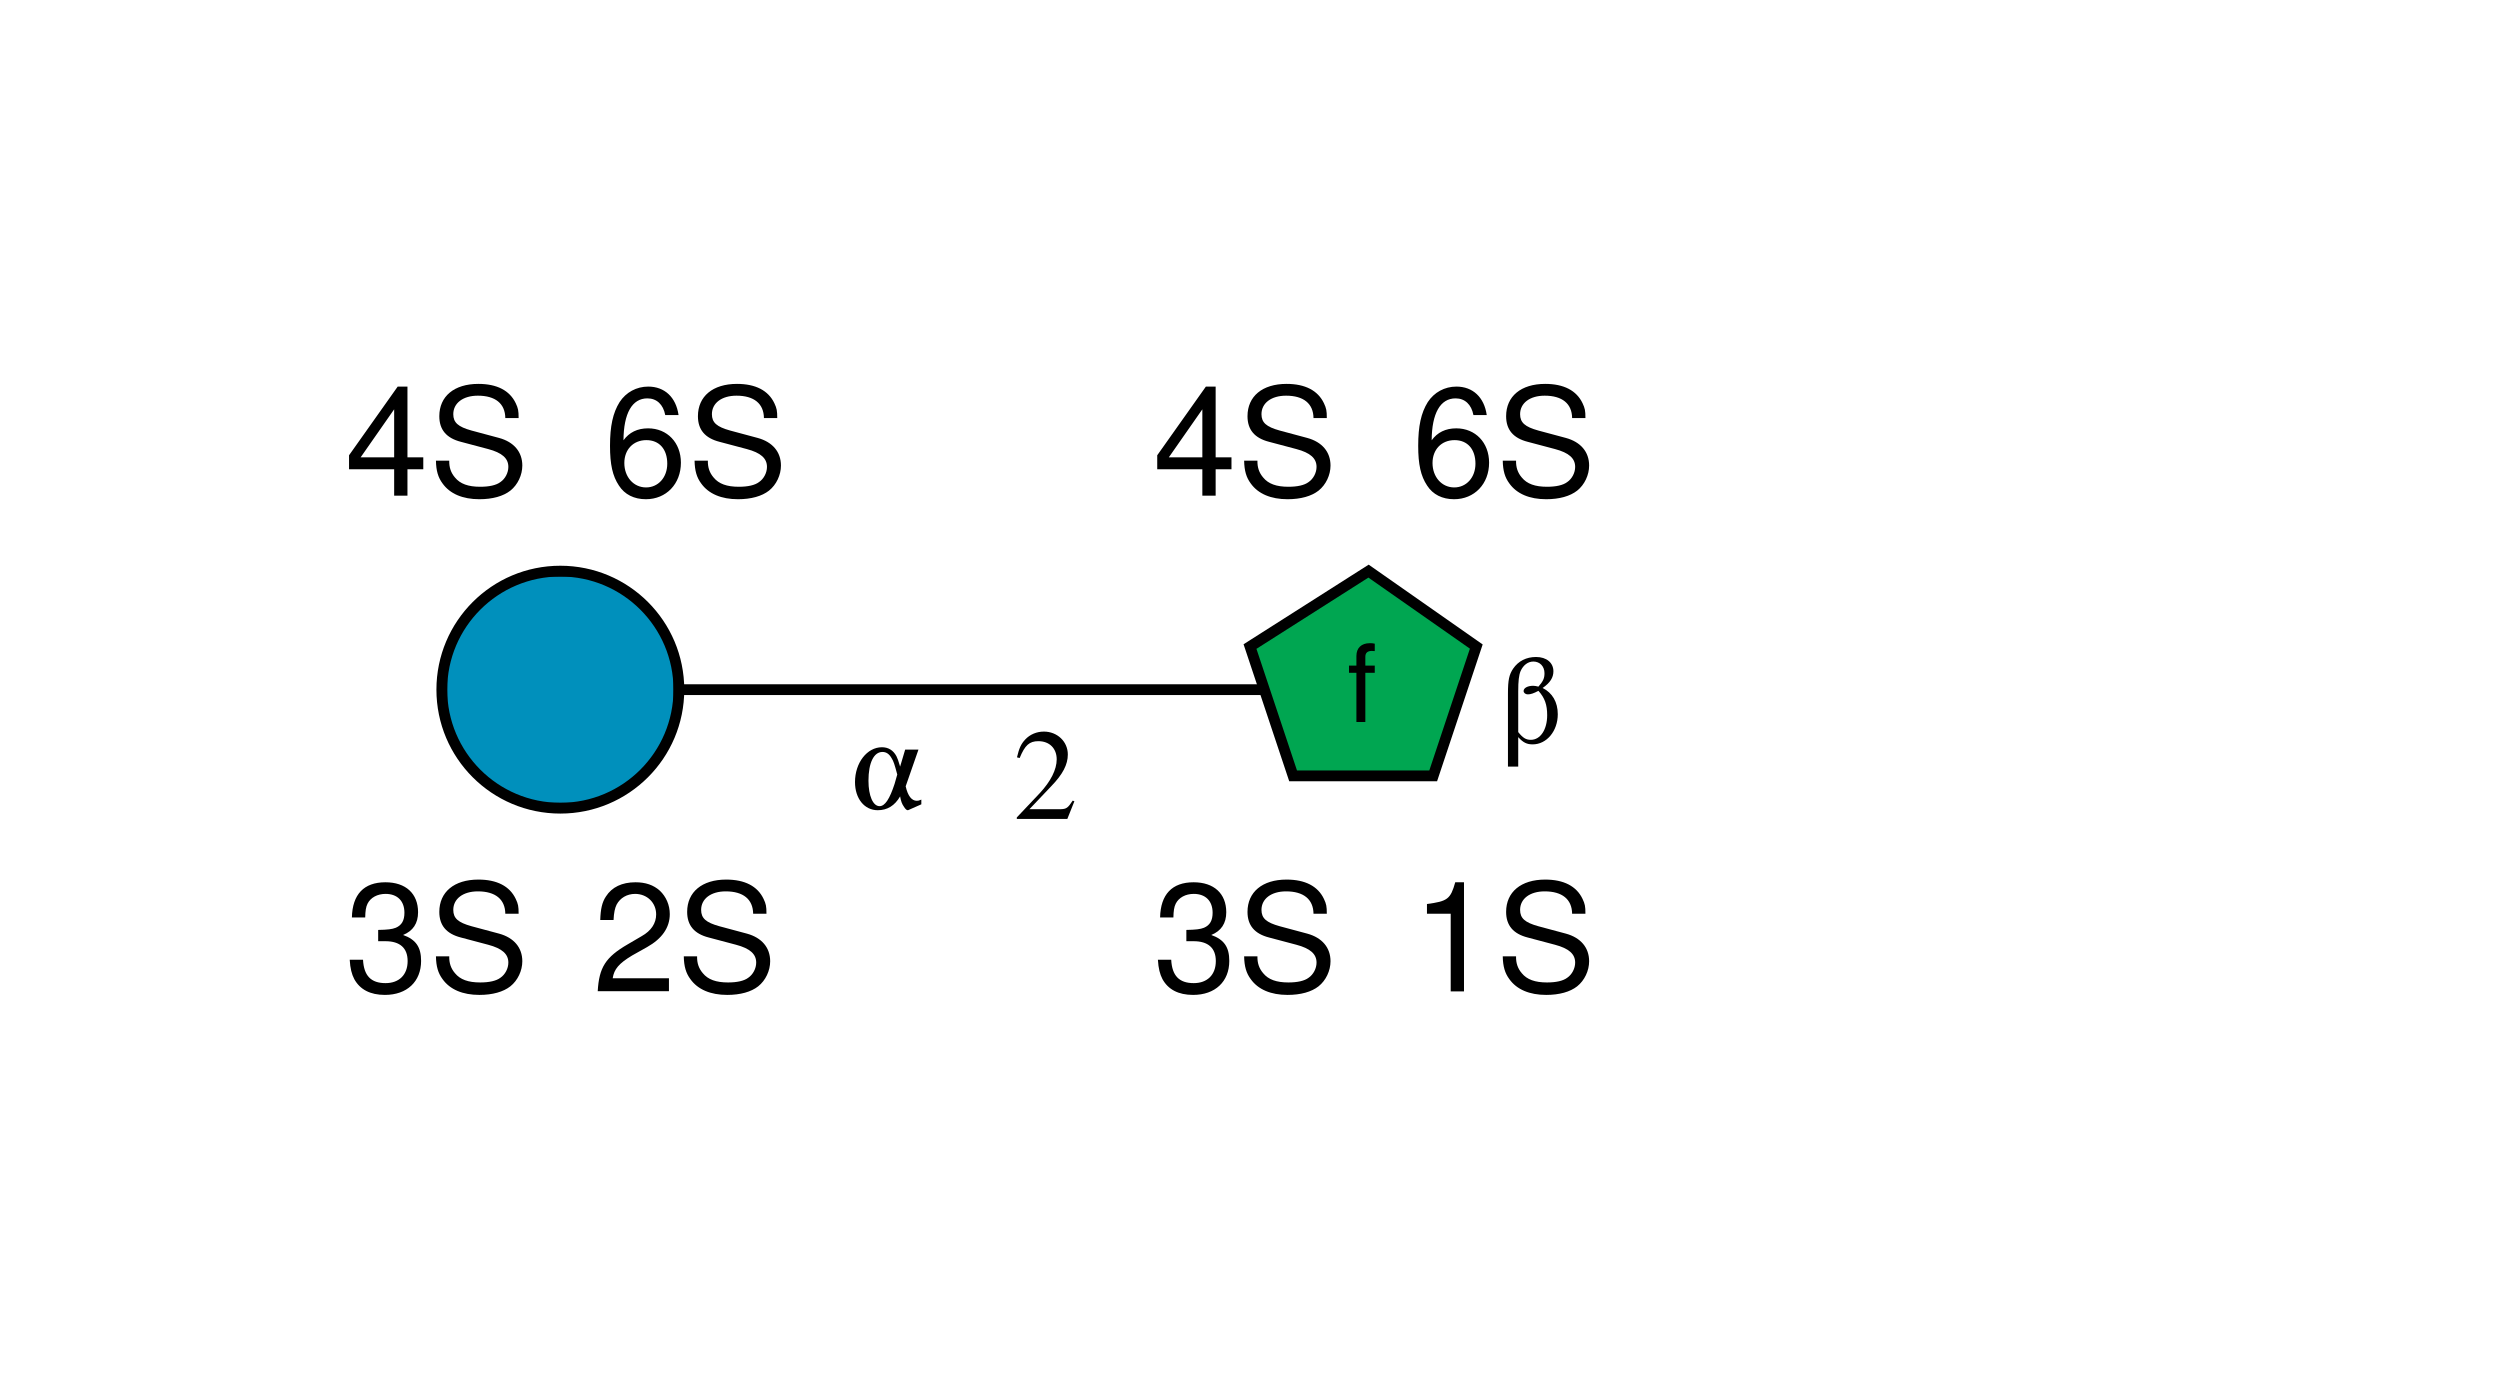<?xml version="1.0"?>
<!DOCTYPE svg PUBLIC '-//W3C//DTD SVG 1.0//EN'
          'http://www.w3.org/TR/2001/REC-SVG-20010904/DTD/svg10.dtd'>
<svg xmlns:xlink="http://www.w3.org/1999/xlink" style="fill-opacity:1; color-rendering:auto; color-interpolation:auto; text-rendering:auto; stroke:black; stroke-linecap:square; stroke-miterlimit:10; shape-rendering:auto; stroke-opacity:1; fill:black; stroke-dasharray:none; font-weight:normal; stroke-width:1; font-family:'Dialog'; font-style:normal; stroke-linejoin:miter; font-size:12px; stroke-dashoffset:0; image-rendering:auto;" viewBox="0 0 232 128" xmlns="http://www.w3.org/2000/svg"
><!--Generated by the Batik Graphics2D SVG Generator--><defs id="genericDefs"
  /><g
  ><defs id="defs1"
    ><clipPath clipPathUnits="userSpaceOnUse" id="clipPath1"
      ><path style="fill-rule:evenodd;" d="M127 53 L137 60 L133 72 L120 72 L116 60 L127 53 Z"
      /></clipPath
      ><clipPath clipPathUnits="userSpaceOnUse" id="clipPath2"
      ><path d="M63 64 C63 70.075 58.075 75 52 75 C45.925 75 41 70.075 41 64 C41 57.925 45.925 53 52 53 C58.075 53 63 57.925 63 64 Z"
      /></clipPath
    ></defs
    ><g style="fill:white; text-rendering:optimizeSpeed; stroke:white;"
    ><rect x="0" width="232" height="128" y="0" style="stroke:none;"
      /><polygon style="fill:none; stroke:black;" points=" 127 64 52 64"
      /><polygon style="clip-path:url(#clipPath1); stroke:none;" points=" 127 53 137 60 133 72 120 72 116 60 127 53"
      /><rect x="116" y="53" width="22" style="clip-path:url(#clipPath1); fill:rgb(0,166,81); stroke:none;" height="22"
      /><rect x="116" y="53" width="22" style="clip-path:url(#clipPath1); fill:none; stroke:black;" height="22"
      /><polygon style="fill:none; stroke:black;" points=" 127 53 137 60 133 72 120 72 116 60 127 53"
    /></g
    ><g style="text-rendering:optimizeSpeed; font-size:10px; font-family:'SansSerif';"
    ><path style="stroke:none;" d="M127.578 61.766 L126.703 61.766 L126.703 60.938 C126.703 60.594 126.906 60.406 127.297 60.406 C127.359 60.406 127.391 60.406 127.578 60.422 L127.578 59.734 C127.391 59.688 127.281 59.688 127.109 59.688 C126.344 59.688 125.875 60.125 125.875 60.875 L125.875 61.766 L125.188 61.766 L125.188 62.438 L125.875 62.438 L125.875 67 L126.703 67 L126.703 62.438 L127.578 62.438 L127.578 61.766 Z"
      /><path style="stroke:none;" d="M140.891 68.406 C141.359 68.922 141.703 69.078 142.234 69.078 C143.531 69.078 144.562 67.844 144.562 66.281 C144.562 65.156 144.062 64.297 143.156 63.844 C143.859 63.359 144.156 62.875 144.156 62.297 C144.156 61.5 143.516 60.969 142.547 60.969 C141.641 60.969 140.906 61.344 140.422 62.047 C140.047 62.609 139.938 63.094 139.938 64.375 L139.938 71.141 L140.891 71.141 L140.891 68.406 ZM140.891 64.156 C140.891 63.219 140.953 62.656 141.109 62.281 C141.359 61.719 141.797 61.391 142.297 61.391 C142.906 61.391 143.328 61.844 143.328 62.469 C143.328 62.938 143.219 63.203 142.766 63.719 C142.562 63.672 142.438 63.641 142.281 63.641 C141.766 63.641 141.391 63.844 141.391 64.125 C141.391 64.297 141.562 64.438 141.781 64.438 C142.047 64.438 142.328 64.344 142.766 64.109 C143.359 64.766 143.578 65.406 143.578 66.375 C143.578 67.703 142.953 68.656 142.062 68.656 C141.609 68.656 141.328 68.484 140.891 67.938 L140.891 64.156 Z"
      /><rect x="131" y="81" width="15" style="fill:white; stroke:none;" height="10"
      /><path style="stroke:none;" d="M134.625 84.797 L134.625 92 L135.859 92 L135.859 81.875 L135.047 81.875 C134.609 83.438 134.328 83.641 132.422 83.891 L132.422 84.797 L134.625 84.797 ZM147.128 84.797 C147.128 84.094 147.081 83.891 146.862 83.422 C146.3 82.234 145.112 81.625 143.393 81.625 C141.143 81.625 139.768 82.781 139.768 84.625 C139.768 85.875 140.425 86.656 141.768 87 L144.3 87.672 C145.596 88.016 146.175 88.531 146.175 89.328 C146.175 89.875 145.878 90.438 145.44 90.734 C145.05 91.031 144.393 91.172 143.565 91.172 C142.456 91.172 141.706 90.906 141.221 90.312 C140.846 89.875 140.675 89.375 140.69 88.75 L139.456 88.75 C139.471 89.688 139.659 90.312 140.065 90.859 C140.753 91.828 141.94 92.328 143.487 92.328 C144.706 92.328 145.706 92.047 146.362 91.531 C147.05 90.984 147.471 90.078 147.471 89.203 C147.471 87.938 146.69 87.016 145.315 86.641 L142.753 85.953 C141.518 85.609 141.065 85.219 141.065 84.438 C141.065 83.406 141.971 82.719 143.346 82.719 C144.971 82.719 145.878 83.453 145.893 84.797 L147.128 84.797 Z"
      /><rect x="107" y="81" width="16" style="fill:white; stroke:none;" height="10"
      /><path style="stroke:none;" d="M110.094 87.344 L110.25 87.344 L110.766 87.344 C112.109 87.344 112.828 87.969 112.828 89.188 C112.828 90.453 112.047 91.234 110.781 91.234 C109.422 91.234 108.766 90.547 108.688 89.062 L107.453 89.062 C107.5 89.875 107.641 90.406 107.875 90.859 C108.406 91.828 109.359 92.328 110.719 92.328 C112.766 92.328 114.078 91.094 114.078 89.172 C114.078 87.891 113.594 87.188 112.406 86.766 C113.328 86.391 113.797 85.688 113.797 84.656 C113.797 82.922 112.656 81.875 110.766 81.875 C108.766 81.875 107.703 83 107.656 85.141 L108.891 85.141 C108.906 84.531 108.953 84.172 109.109 83.859 C109.391 83.297 110.016 82.953 110.781 82.953 C111.875 82.953 112.531 83.609 112.531 84.703 C112.531 85.422 112.281 85.859 111.734 86.094 C111.391 86.234 110.953 86.281 110.094 86.297 L110.094 87.344 ZM123.128 84.797 C123.128 84.094 123.081 83.891 122.862 83.422 C122.3 82.234 121.112 81.625 119.393 81.625 C117.143 81.625 115.768 82.781 115.768 84.625 C115.768 85.875 116.425 86.656 117.768 87 L120.3 87.672 C121.597 88.016 122.175 88.531 122.175 89.328 C122.175 89.875 121.878 90.438 121.44 90.734 C121.05 91.031 120.393 91.172 119.565 91.172 C118.456 91.172 117.706 90.906 117.222 90.312 C116.847 89.875 116.675 89.375 116.69 88.75 L115.456 88.75 C115.472 89.688 115.659 90.312 116.065 90.859 C116.753 91.828 117.94 92.328 119.487 92.328 C120.706 92.328 121.706 92.047 122.362 91.531 C123.05 90.984 123.472 90.078 123.472 89.203 C123.472 87.938 122.69 87.016 121.315 86.641 L118.753 85.953 C117.518 85.609 117.065 85.219 117.065 84.438 C117.065 83.406 117.972 82.719 119.347 82.719 C120.972 82.719 121.878 83.453 121.893 84.797 L123.128 84.797 Z"
      /><rect x="107" y="35" width="16" style="fill:white; stroke:none;" height="10"
      /><path style="stroke:none;" d="M111.578 43.547 L111.578 46 L112.812 46 L112.812 43.547 L114.281 43.547 L114.281 42.438 L112.812 42.438 L112.812 35.875 L111.906 35.875 L107.391 42.25 L107.391 43.547 L111.578 43.547 ZM111.578 42.438 L108.469 42.438 L111.578 37.984 L111.578 42.438 ZM123.128 38.797 C123.128 38.094 123.081 37.891 122.862 37.422 C122.3 36.234 121.112 35.625 119.393 35.625 C117.143 35.625 115.768 36.781 115.768 38.625 C115.768 39.875 116.425 40.656 117.768 41 L120.3 41.672 C121.597 42.016 122.175 42.531 122.175 43.328 C122.175 43.875 121.878 44.438 121.44 44.734 C121.05 45.031 120.393 45.172 119.565 45.172 C118.456 45.172 117.706 44.906 117.222 44.312 C116.847 43.875 116.675 43.375 116.69 42.75 L115.456 42.75 C115.472 43.688 115.659 44.312 116.065 44.859 C116.753 45.828 117.94 46.328 119.487 46.328 C120.706 46.328 121.706 46.047 122.362 45.531 C123.05 44.984 123.472 44.078 123.472 43.203 C123.472 41.938 122.69 41.016 121.315 40.641 L118.753 39.953 C117.518 39.609 117.065 39.219 117.065 38.438 C117.065 37.406 117.972 36.719 119.347 36.719 C120.972 36.719 121.878 37.453 121.893 38.797 L123.128 38.797 Z"
      /><rect x="131" y="35" width="15" style="fill:white; stroke:none;" height="10"
      /><path style="stroke:none;" d="M137.969 38.516 C137.734 36.859 136.672 35.875 135.156 35.875 C134.062 35.875 133.094 36.406 132.5 37.312 C131.875 38.312 131.609 39.547 131.609 41.375 C131.609 43.094 131.844 44.172 132.438 45.062 C132.969 45.891 133.844 46.328 134.938 46.328 C136.828 46.328 138.188 44.906 138.188 42.938 C138.188 41.078 136.922 39.75 135.141 39.75 C134.156 39.75 133.391 40.125 132.859 40.859 C132.875 38.359 133.656 36.969 135.078 36.969 C135.938 36.969 136.547 37.531 136.734 38.516 L137.969 38.516 ZM134.984 40.844 C136.188 40.844 136.922 41.688 136.922 43.031 C136.922 44.312 136.078 45.234 134.953 45.234 C133.797 45.234 132.938 44.266 132.938 42.969 C132.938 41.719 133.766 40.844 134.984 40.844 ZM147.128 38.797 C147.128 38.094 147.081 37.891 146.862 37.422 C146.3 36.234 145.112 35.625 143.393 35.625 C141.143 35.625 139.768 36.781 139.768 38.625 C139.768 39.875 140.425 40.656 141.768 41 L144.3 41.672 C145.596 42.016 146.175 42.531 146.175 43.328 C146.175 43.875 145.878 44.438 145.44 44.734 C145.05 45.031 144.393 45.172 143.565 45.172 C142.456 45.172 141.706 44.906 141.221 44.312 C140.846 43.875 140.675 43.375 140.69 42.75 L139.456 42.75 C139.471 43.688 139.659 44.312 140.065 44.859 C140.753 45.828 141.94 46.328 143.487 46.328 C144.706 46.328 145.706 46.047 146.362 45.531 C147.05 44.984 147.471 44.078 147.471 43.203 C147.471 41.938 146.69 41.016 145.315 40.641 L142.753 39.953 C141.518 39.609 141.065 39.219 141.065 38.438 C141.065 37.406 141.971 36.719 143.346 36.719 C144.971 36.719 145.878 37.453 145.893 38.797 L147.128 38.797 Z"
    /></g
    ><g style="fill:white; text-rendering:optimizeSpeed; stroke:white;"
    ><circle r="11" style="clip-path:url(#clipPath2); stroke:none;" cx="52" cy="64"
      /><rect x="41" y="53" width="22" style="clip-path:url(#clipPath2); fill:rgb(0,144,188); stroke:none;" height="22"
      /><rect x="41" y="53" width="22" style="clip-path:url(#clipPath2); fill:none; stroke:black;" height="22"
      /><circle r="11" style="fill:none; stroke:black;" cx="52" cy="64"
      /><rect x="55" width="16" height="10" y="81" style="stroke:none;"
    /></g
    ><g style="text-rendering:optimizeSpeed; font-size:14px; font-family:'SansSerif';"
    ><path style="stroke:none;" d="M62.078 90.781 L56.859 90.781 C56.984 89.938 57.438 89.406 58.656 88.672 L60.047 87.891 C61.438 87.109 62.156 86.078 62.156 84.828 C62.156 83.984 61.812 83.203 61.234 82.656 C60.641 82.125 59.906 81.875 58.969 81.875 C57.719 81.875 56.781 82.328 56.234 83.188 C55.875 83.719 55.734 84.359 55.703 85.375 L56.938 85.375 C56.969 84.688 57.062 84.281 57.219 83.953 C57.547 83.328 58.188 82.953 58.938 82.953 C60.047 82.953 60.891 83.766 60.891 84.859 C60.891 85.672 60.438 86.375 59.547 86.875 L58.266 87.625 C56.188 88.828 55.594 89.781 55.469 91.984 L62.078 91.984 L62.078 90.781 ZM71.128 84.797 C71.128 84.094 71.081 83.891 70.862 83.422 C70.3 82.234 69.112 81.625 67.393 81.625 C65.143 81.625 63.768 82.781 63.768 84.625 C63.768 85.875 64.425 86.656 65.768 87 L68.3 87.672 C69.597 88.016 70.175 88.531 70.175 89.328 C70.175 89.875 69.878 90.438 69.44 90.734 C69.05 91.031 68.393 91.172 67.565 91.172 C66.456 91.172 65.706 90.906 65.222 90.312 C64.847 89.875 64.675 89.375 64.69 88.75 L63.456 88.75 C63.471 89.688 63.659 90.312 64.065 90.859 C64.753 91.828 65.94 92.328 67.487 92.328 C68.706 92.328 69.706 92.047 70.362 91.531 C71.05 90.984 71.472 90.078 71.472 89.203 C71.472 87.938 70.69 87.016 69.315 86.641 L66.753 85.953 C65.518 85.609 65.065 85.219 65.065 84.438 C65.065 83.406 65.972 82.719 67.347 82.719 C68.972 82.719 69.878 83.453 69.893 84.797 L71.128 84.797 Z"
      /><rect x="32" y="81" width="16" style="fill:white; stroke:none;" height="10"
      /><path style="stroke:none;" d="M35.094 87.344 L35.25 87.344 L35.766 87.344 C37.109 87.344 37.828 87.969 37.828 89.188 C37.828 90.453 37.047 91.234 35.781 91.234 C34.422 91.234 33.766 90.547 33.688 89.062 L32.453 89.062 C32.5 89.875 32.641 90.406 32.875 90.859 C33.406 91.828 34.359 92.328 35.719 92.328 C37.766 92.328 39.078 91.094 39.078 89.172 C39.078 87.891 38.594 87.188 37.406 86.766 C38.328 86.391 38.797 85.688 38.797 84.656 C38.797 82.922 37.656 81.875 35.766 81.875 C33.766 81.875 32.703 83 32.656 85.141 L33.891 85.141 C33.906 84.531 33.953 84.172 34.109 83.859 C34.391 83.297 35.016 82.953 35.781 82.953 C36.875 82.953 37.531 83.609 37.531 84.703 C37.531 85.422 37.281 85.859 36.734 86.094 C36.391 86.234 35.953 86.281 35.094 86.297 L35.094 87.344 ZM48.128 84.797 C48.128 84.094 48.081 83.891 47.862 83.422 C47.3 82.234 46.112 81.625 44.393 81.625 C42.143 81.625 40.768 82.781 40.768 84.625 C40.768 85.875 41.425 86.656 42.768 87 L45.3 87.672 C46.596 88.016 47.175 88.531 47.175 89.328 C47.175 89.875 46.878 90.438 46.44 90.734 C46.05 91.031 45.393 91.172 44.565 91.172 C43.456 91.172 42.706 90.906 42.221 90.312 C41.846 89.875 41.675 89.375 41.69 88.75 L40.456 88.75 C40.471 89.688 40.659 90.312 41.065 90.859 C41.753 91.828 42.94 92.328 44.487 92.328 C45.706 92.328 46.706 92.047 47.362 91.531 C48.05 90.984 48.471 90.078 48.471 89.203 C48.471 87.938 47.69 87.016 46.315 86.641 L43.753 85.953 C42.518 85.609 42.065 85.219 42.065 84.438 C42.065 83.406 42.971 82.719 44.346 82.719 C45.971 82.719 46.878 83.453 46.893 84.797 L48.128 84.797 Z"
      /><rect x="32" y="35" width="16" style="fill:white; stroke:none;" height="10"
      /><path style="stroke:none;" d="M36.578 43.547 L36.578 46 L37.812 46 L37.812 43.547 L39.281 43.547 L39.281 42.438 L37.812 42.438 L37.812 35.875 L36.906 35.875 L32.391 42.25 L32.391 43.547 L36.578 43.547 ZM36.578 42.438 L33.469 42.438 L36.578 37.984 L36.578 42.438 ZM48.128 38.797 C48.128 38.094 48.081 37.891 47.862 37.422 C47.3 36.234 46.112 35.625 44.393 35.625 C42.143 35.625 40.768 36.781 40.768 38.625 C40.768 39.875 41.425 40.656 42.768 41 L45.3 41.672 C46.596 42.016 47.175 42.531 47.175 43.328 C47.175 43.875 46.878 44.438 46.44 44.734 C46.05 45.031 45.393 45.172 44.565 45.172 C43.456 45.172 42.706 44.906 42.221 44.312 C41.846 43.875 41.675 43.375 41.69 42.75 L40.456 42.75 C40.471 43.688 40.659 44.312 41.065 44.859 C41.753 45.828 42.94 46.328 44.487 46.328 C45.706 46.328 46.706 46.047 47.362 45.531 C48.05 44.984 48.471 44.078 48.471 43.203 C48.471 41.938 47.69 41.016 46.315 40.641 L43.753 39.953 C42.518 39.609 42.065 39.219 42.065 38.438 C42.065 37.406 42.971 36.719 44.346 36.719 C45.971 36.719 46.878 37.453 46.893 38.797 L48.128 38.797 Z"
      /><rect x="56" y="35" width="15" style="fill:white; stroke:none;" height="10"
      /><path style="stroke:none;" d="M62.969 38.516 C62.734 36.859 61.672 35.875 60.156 35.875 C59.062 35.875 58.094 36.406 57.5 37.312 C56.875 38.312 56.609 39.547 56.609 41.375 C56.609 43.094 56.844 44.172 57.438 45.062 C57.969 45.891 58.844 46.328 59.938 46.328 C61.828 46.328 63.188 44.906 63.188 42.938 C63.188 41.078 61.922 39.75 60.141 39.75 C59.156 39.75 58.391 40.125 57.859 40.859 C57.875 38.359 58.656 36.969 60.078 36.969 C60.938 36.969 61.547 37.531 61.734 38.516 L62.969 38.516 ZM59.984 40.844 C61.188 40.844 61.922 41.688 61.922 43.031 C61.922 44.312 61.078 45.234 59.953 45.234 C58.797 45.234 57.938 44.266 57.938 42.969 C57.938 41.719 58.766 40.844 59.984 40.844 ZM72.128 38.797 C72.128 38.094 72.081 37.891 71.862 37.422 C71.3 36.234 70.112 35.625 68.393 35.625 C66.143 35.625 64.768 36.781 64.768 38.625 C64.768 39.875 65.425 40.656 66.768 41 L69.3 41.672 C70.597 42.016 71.175 42.531 71.175 43.328 C71.175 43.875 70.878 44.438 70.44 44.734 C70.05 45.031 69.393 45.172 68.565 45.172 C67.456 45.172 66.706 44.906 66.222 44.312 C65.847 43.875 65.675 43.375 65.69 42.75 L64.456 42.75 C64.472 43.688 64.659 44.312 65.065 44.859 C65.753 45.828 66.94 46.328 68.487 46.328 C69.706 46.328 70.706 46.047 71.362 45.531 C72.05 44.984 72.472 44.078 72.472 43.203 C72.472 41.938 71.69 41.016 70.315 40.641 L67.753 39.953 C66.518 39.609 66.065 39.219 66.065 38.438 C66.065 37.406 66.972 36.719 68.347 36.719 C69.972 36.719 70.878 37.453 70.893 38.797 L72.128 38.797 Z"
    /></g
    ><g style="fill:white; text-rendering:optimizeSpeed; font-family:'Serif'; stroke:white;"
    ><rect x="94" width="6" height="9" y="67" style="stroke:none;"
      /><path d="M99.703 74.359 L99.547 74.297 C99.094 74.984 98.969 75.078 98.406 75.094 L95.531 75.094 L97.547 72.969 C98.625 71.859 99.094 70.953 99.094 70.016 C99.094 68.812 98.109 67.891 96.875 67.891 C96.203 67.891 95.578 68.156 95.141 68.625 C94.75 69.047 94.578 69.422 94.375 70.281 L94.625 70.344 C95.109 69.156 95.531 68.781 96.359 68.781 C97.391 68.781 98.062 69.453 98.062 70.469 C98.062 71.422 97.5 72.516 96.5 73.594 L94.359 75.859 L94.359 76 L99.047 76 L99.703 74.359 Z" style="fill:black; stroke:none;"
      /><rect x="79" width="7" height="7" y="68" style="stroke:none;"
      /><path d="M85.234 69.562 L84 69.562 L83.531 71.141 C83.359 70.562 83.297 70.391 83.188 70.172 C82.891 69.625 82.438 69.344 81.844 69.344 C80.469 69.344 79.344 70.781 79.344 72.578 C79.344 74.109 80.219 75.188 81.453 75.188 C82.344 75.188 83.031 74.766 83.531 73.906 C83.609 74.359 83.703 74.609 83.891 74.875 C84.016 75.078 84.141 75.188 84.234 75.188 C84.266 75.188 84.328 75.172 84.406 75.125 L85.5 74.641 L85.5 74.203 C85.297 74.297 85.203 74.312 85.078 74.312 C84.609 74.312 84.25 73.875 84.047 72.969 L85.234 69.562 ZM83.016 72.75 C82.562 74.141 82.125 74.812 81.625 74.812 C81.016 74.812 80.594 73.859 80.594 72.453 C80.594 70.781 81.094 69.781 81.891 69.781 C82.234 69.781 82.516 69.953 82.75 70.375 C82.922 70.641 83.016 70.938 83.266 71.875 L83.016 72.75 Z" style="fill:black; stroke:none;"
    /></g
  ></g
></svg
>
